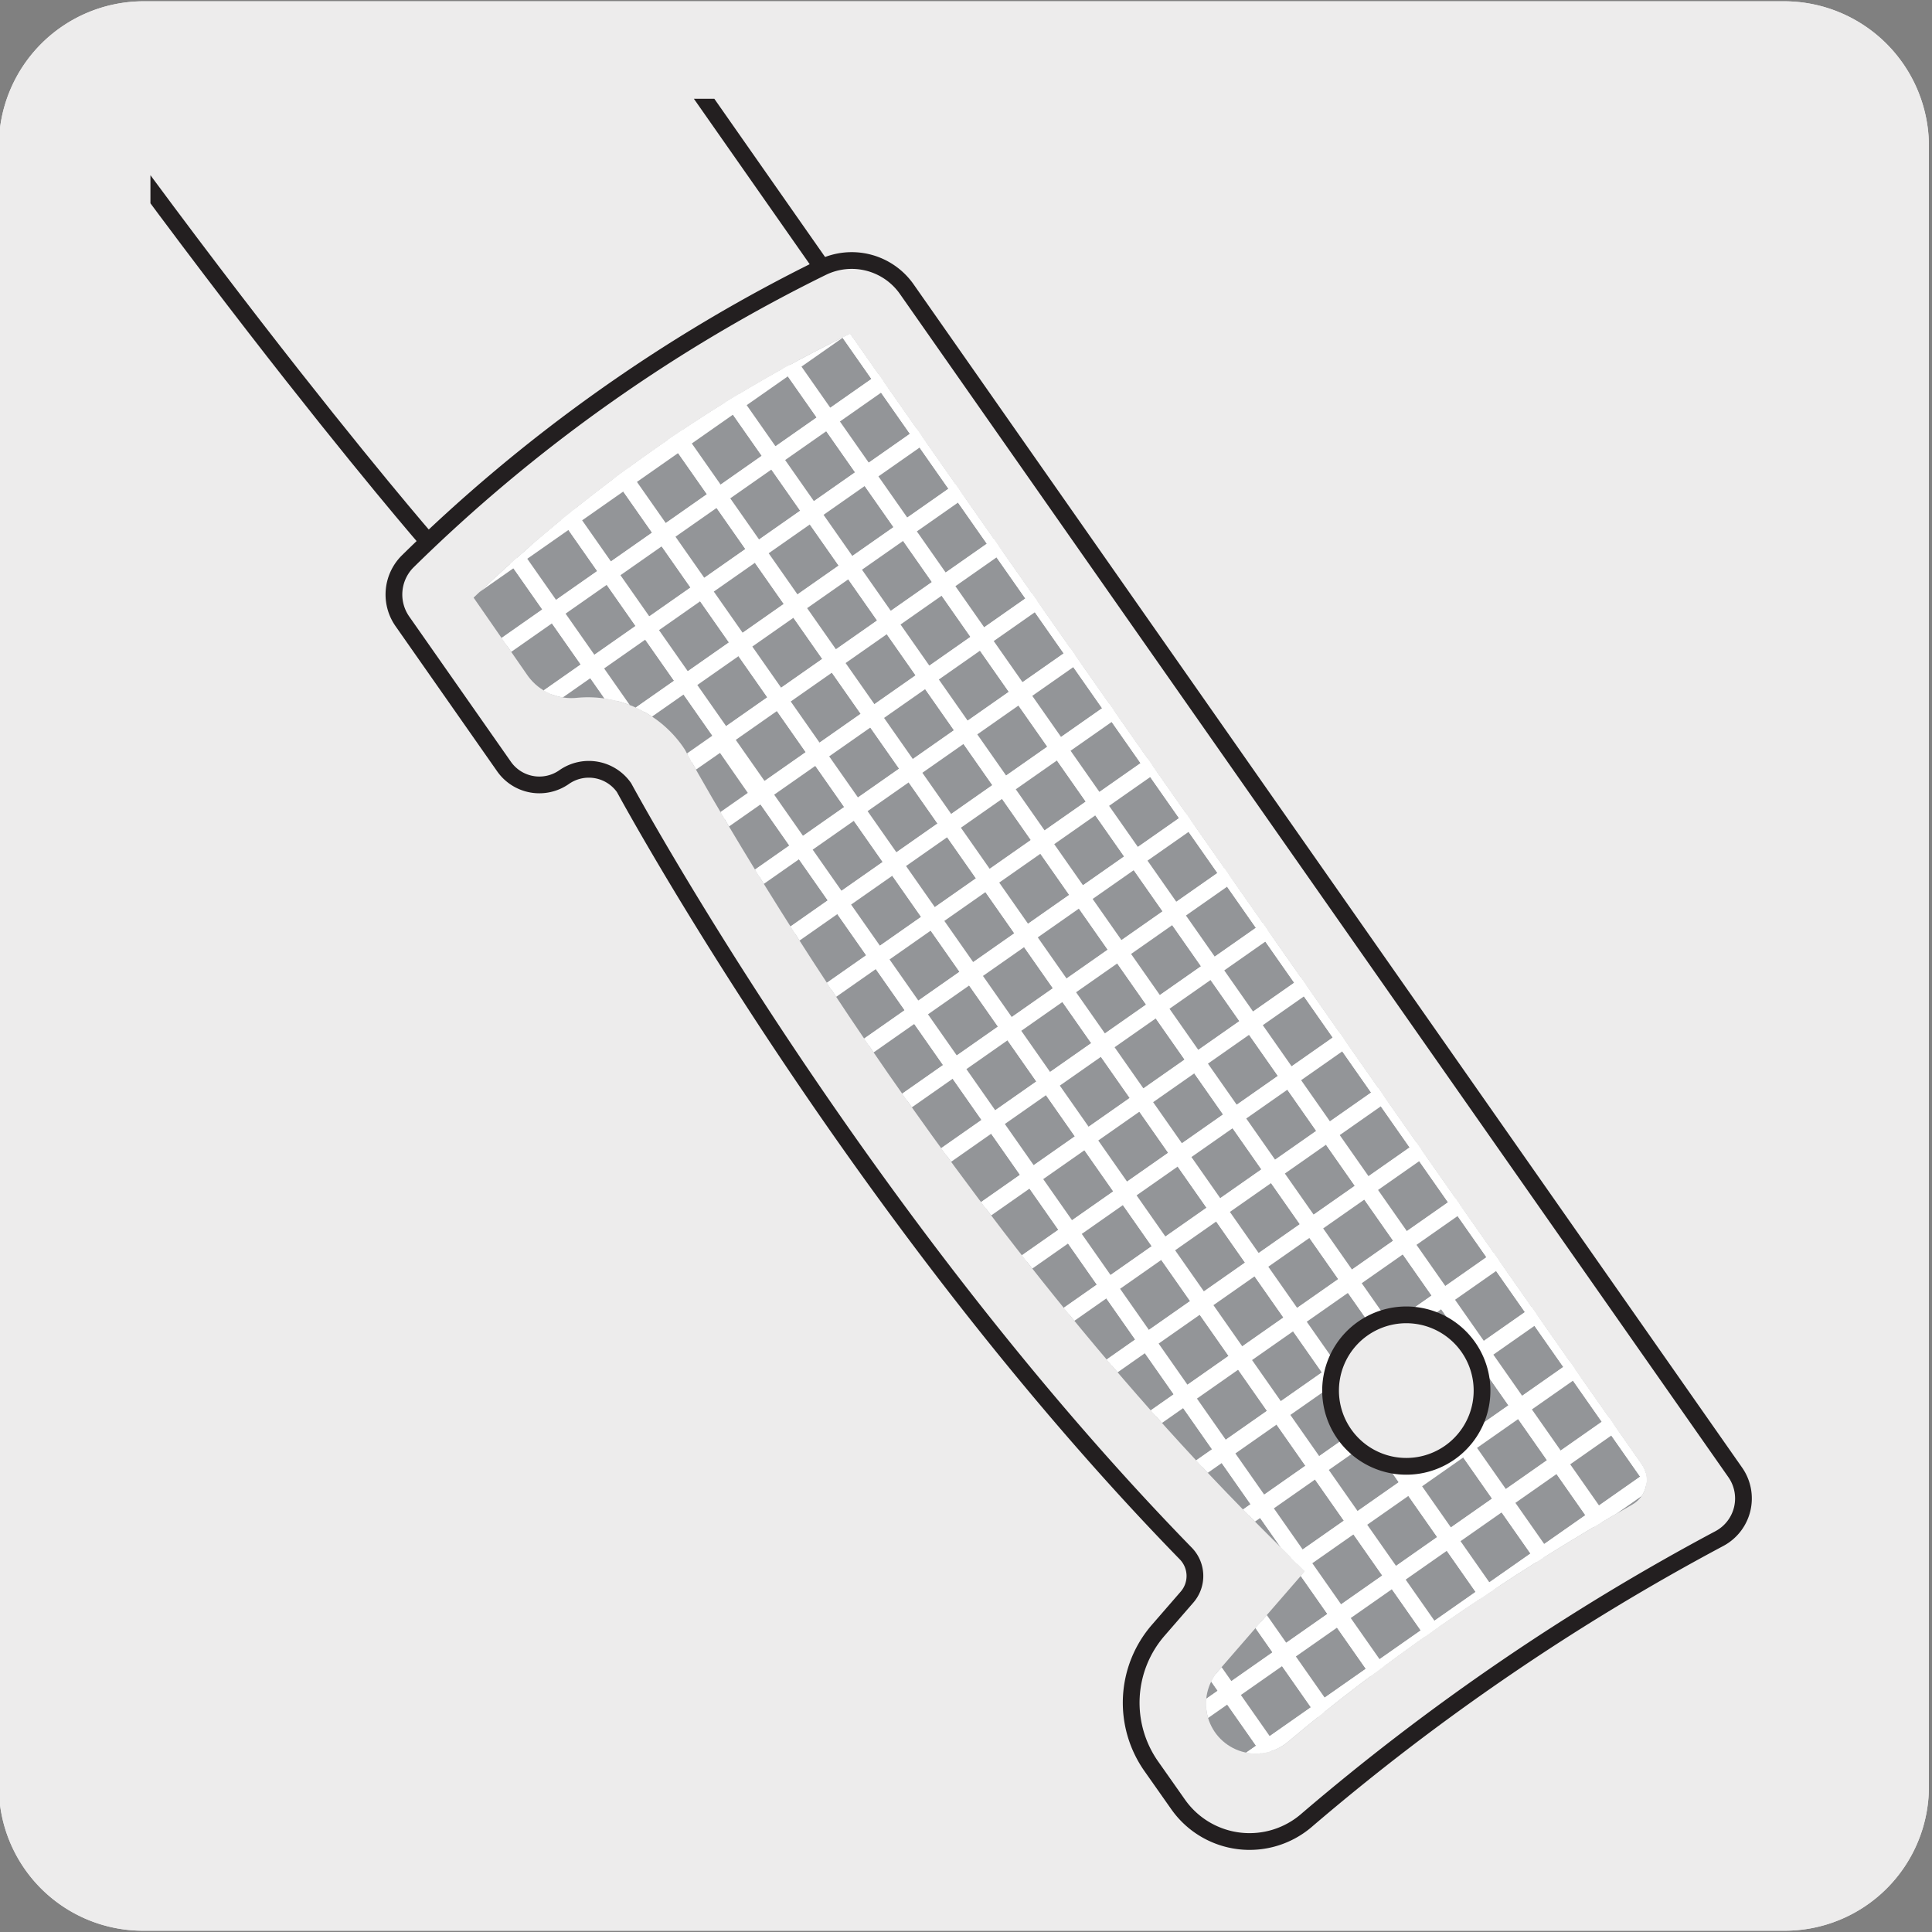 <svg xmlns="http://www.w3.org/2000/svg" xmlns:xlink="http://www.w3.org/1999/xlink" viewBox="0 0 150 150"><rect x="0" y="0" width="150" height="150" fill="#808080" stroke="none"/><defs><style>.cls-1,.cls-5,.cls-7{fill:none;}.cls-2{fill:#edecec;}.cls-3{clip-path:url(#clip-path);}.cls-4{fill:#fff;}.cls-5{stroke:#231f20;}.cls-5,.cls-7{stroke-miterlimit:10;stroke-width:1.3px;}.cls-6{clip-path:url(#clip-path-2);}.cls-7{stroke:#fff;}.cls-8{fill:#939598;}</style><clipPath id="clip-path"><rect class="cls-1" x="11.68" y="7.67" width="139.54" height="142.33"/></clipPath><clipPath id="clip-path-2"><path class="cls-1" d="M50.89,34.83A120.86,120.86,0,0,0,36.77,46.4L41,52.5a4.17,4.17,0,0,0,3.87,1.67A9,9,0,0,1,53,57.94l.18.27.15.28c.19.34,18.53,34,44.27,59.81L101.3,122l-6.71,7.73a3.87,3.87,0,0,0,5.45,5.47c3.56-3,7.4-5.91,11.45-8.75,5.75-4,11.06-7.26,15.25-9.64a2.17,2.17,0,0,0,.7-3.14L66,25.92a108.72,108.72,0,0,0-15.11,8.91"/></clipPath></defs><title>15868-02</title><g id="Capa_2" data-name="Capa 2"><path class="cls-2" d="M11.16.1H138.47a11.25,11.25,0,0,1,11.29,11.21v127.4a11.19,11.19,0,0,1-11.19,11.19H11.1A11.19,11.19,0,0,1-.09,138.71h0V11.34A11.25,11.25,0,0,1,11.16.1Z"/><path class="cls-2" d="M11.16.1H138.47a11.25,11.25,0,0,1,11.29,11.21v127.4a11.19,11.19,0,0,1-11.19,11.19H11.1A11.19,11.19,0,0,1-.09,138.71h0V11.34A11.25,11.25,0,0,1,11.16.1Z"/></g><g id="Capa_3" data-name="Capa 3"><g class="cls-3"><rect class="cls-1" x="-4.91" y="-4.38" width="147.44" height="145.77" transform="translate(-10.6 124.38) rotate(-80)"/><rect class="cls-1" x="-7.08" y="-2.55" width="151.15" height="145.77" transform="translate(-12.66 125.57) rotate(-80)"/><rect class="cls-1" x="-4.91" y="-4.38" width="147.44" height="145.77" transform="translate(-10.6 124.38) rotate(-80)"/><path class="cls-4" d="M114,104.59a5.88,5.88,0,1,1-8.19-1.44,5.88,5.88,0,0,1,8.19,1.44"/><path class="cls-5" d="M114,104.59a5.88,5.88,0,1,1-8.19-1.44A5.88,5.88,0,0,1,114,104.59Z"/><path class="cls-5" d="M63.83,20.76,19.2-43M33.27,42.09S12.55,18.28-12.86-20.53"/><rect class="cls-1" x="10.98" y="6.57" width="133.1" height="131.59" transform="translate(-7.2 136.15) rotate(-80)"/><path class="cls-5" d="M91.48,140.11l-2.11-3a8.58,8.58,0,0,1,.55-10.53L92.16,124a2.5,2.5,0,0,0-.11-3.4c-25.78-26.46-43.6-59.45-43.6-59.45a3.34,3.34,0,0,0-4.66-.81,3.35,3.35,0,0,1-4.66-.83L31.24,48.24a3.63,3.63,0,0,1,.41-4.65A123.57,123.57,0,0,1,63.83,20.76a5.22,5.22,0,0,1,6.55,1.66l64.34,91.89a3.53,3.53,0,0,1-1.22,5.14,178.07,178.07,0,0,0-32,21.83A6.78,6.78,0,0,1,91.48,140.11Z"/><rect class="cls-1" x="9.02" y="8.22" width="136.44" height="131.59" transform="translate(-9.06 137.22) rotate(-80)"/><g class="cls-6"><path class="cls-7" d="M37,39l-4.26,3-3-4.25,4.26-3Zm-4.25,3-4.27,3-3-4.26,4.26-3Z"/><rect class="cls-8" x="35.08" y="32.74" width="5.2" height="5.2" transform="translate(-13.45 28) rotate(-35)"/><rect class="cls-7" x="35.08" y="32.74" width="5.2" height="5.2" transform="translate(-13.45 28) rotate(-35)"/><rect class="cls-8" x="39.34" y="29.76" width="5.2" height="5.2" transform="translate(-10.97 29.91) rotate(-35)"/><rect class="cls-7" x="39.34" y="29.76" width="5.2" height="5.2" transform="translate(-10.97 29.91) rotate(-35)"/><rect class="cls-8" x="43.61" y="26.77" width="5.2" height="5.2" transform="translate(-8.49 31.81) rotate(-35)"/><rect class="cls-7" x="43.61" y="26.77" width="5.2" height="5.2" transform="translate(-8.49 31.81) rotate(-35)"/><rect class="cls-8" x="47.86" y="23.79" width="5.2" height="5.2" transform="translate(-6.01 33.72) rotate(-35)"/><rect class="cls-7" x="47.86" y="23.79" width="5.2" height="5.2" transform="translate(-6.01 33.72) rotate(-35)"/><rect class="cls-8" x="52.13" y="20.8" width="5.2" height="5.2" transform="translate(-3.53 35.62) rotate(-35)"/><rect class="cls-7" x="52.13" y="20.8" width="5.2" height="5.2" transform="translate(-3.53 35.62) rotate(-35)"/><path class="cls-7" d="M35.77,46.21l-4.26,3-3-4.26,4.27-3ZM71.12,15.1l-4.26,3-3-4.26,4.26-3Zm-4.25,3-4.27,3-3-4.26,4.26-3Zm-4.26,3-4.27,3-3-4.27,4.26-3Z"/><rect class="cls-8" x="33.8" y="39.98" width="5.2" height="5.2" transform="translate(-17.84 28.58) rotate(-35)"/><rect class="cls-7" x="33.8" y="39.98" width="5.2" height="5.2" transform="translate(-17.84 28.58) rotate(-35)"/><rect class="cls-8" x="38.07" y="37" width="5.2" height="5.2" transform="translate(-15.36 30.49) rotate(-35)"/><rect class="cls-7" x="38.07" y="37" width="5.2" height="5.2" transform="translate(-15.36 30.49) rotate(-35)"/><rect class="cls-8" x="42.32" y="34.02" width="5.2" height="5.2" transform="translate(-12.88 32.39) rotate(-35)"/><rect class="cls-7" x="42.32" y="34.02" width="5.2" height="5.2" transform="translate(-12.88 32.39) rotate(-35)"/><rect class="cls-8" x="46.59" y="31.03" width="5.2" height="5.2" transform="translate(-10.4 34.3) rotate(-35)"/><rect class="cls-7" x="46.59" y="31.03" width="5.2" height="5.2" transform="translate(-10.4 34.3) rotate(-35)"/><rect class="cls-8" x="50.85" y="28.05" width="5.2" height="5.2" transform="translate(-7.91 36.2) rotate(-35)"/><rect class="cls-7" x="50.85" y="28.05" width="5.2" height="5.2" transform="translate(-7.91 36.2) rotate(-35)"/><rect class="cls-8" x="55.11" y="25.07" width="5.2" height="5.2" transform="translate(-5.43 38.1) rotate(-35)"/><rect class="cls-7" x="55.11" y="25.07" width="5.2" height="5.2" transform="translate(-5.43 38.1) rotate(-35)"/><rect class="cls-8" x="59.37" y="22.08" width="5.2" height="5.2" transform="translate(-2.95 40.01) rotate(-35)"/><rect class="cls-7" x="59.37" y="22.08" width="5.2" height="5.2" transform="translate(-2.95 40.01) rotate(-35)"/><path class="cls-7" d="M74.11,19.36l-4.26,3-3-4.26,4.26-3Zm-4.26,3-4.26,3-3-4.27,4.25-3Z"/><rect class="cls-8" x="32.53" y="47.23" width="5.2" height="5.2" transform="translate(-22.23 29.16) rotate(-35)"/><rect class="cls-7" x="32.53" y="47.23" width="5.2" height="5.2" transform="translate(-22.23 29.16) rotate(-35)"/><rect class="cls-8" x="36.79" y="44.24" width="5.2" height="5.2" transform="translate(-19.75 31.06) rotate(-35)"/><rect class="cls-7" x="36.79" y="44.24" width="5.2" height="5.2" transform="translate(-19.75 31.06) rotate(-35)"/><rect class="cls-8" x="41.05" y="41.26" width="5.2" height="5.2" transform="translate(-17.26 32.97) rotate(-35)"/><rect class="cls-7" x="41.05" y="41.26" width="5.2" height="5.2" transform="translate(-17.26 32.97) rotate(-35)"/><rect class="cls-8" x="45.31" y="38.28" width="5.2" height="5.2" transform="translate(-14.78 34.87) rotate(-35)"/><rect class="cls-7" x="45.31" y="38.28" width="5.2" height="5.2" transform="translate(-14.78 34.87) rotate(-35)"/><rect class="cls-8" x="49.57" y="35.29" width="5.2" height="5.2" transform="translate(-12.3 36.78) rotate(-35)"/><rect class="cls-7" x="49.57" y="35.29" width="5.2" height="5.2" transform="translate(-12.3 36.78) rotate(-35)"/><rect class="cls-8" x="53.83" y="32.31" width="5.2" height="5.2" transform="translate(-9.82 38.68) rotate(-35)"/><rect class="cls-7" x="53.83" y="32.31" width="5.2" height="5.2" transform="translate(-9.82 38.68) rotate(-35)"/><rect class="cls-8" x="58.09" y="29.33" width="5.2" height="5.2" transform="translate(-7.34 40.59) rotate(-35)"/><rect class="cls-7" x="58.09" y="29.33" width="5.2" height="5.2" transform="translate(-7.34 40.59) rotate(-35)"/><rect class="cls-8" x="62.35" y="26.34" width="5.2" height="5.2" transform="translate(-4.86 42.49) rotate(-35)"/><rect class="cls-7" x="62.35" y="26.34" width="5.2" height="5.2" transform="translate(-4.86 42.49) rotate(-35)"/><rect class="cls-8" x="66.61" y="23.36" width="5.2" height="5.2" transform="translate(-2.38 44.39) rotate(-35)"/><rect class="cls-7" x="66.61" y="23.36" width="5.2" height="5.2" transform="translate(-2.38 44.39) rotate(-35)"/><rect class="cls-7" x="70.87" y="20.38" width="5.2" height="5.2" transform="translate(0.1 46.3) rotate(-35)"/><rect class="cls-8" x="35.51" y="51.49" width="5.2" height="5.2" transform="translate(-24.13 31.64) rotate(-35)"/><rect class="cls-7" x="35.51" y="51.49" width="5.2" height="5.2" transform="translate(-24.13 31.64) rotate(-35)"/><rect class="cls-8" x="39.77" y="48.51" width="5.2" height="5.2" transform="translate(-21.65 33.55) rotate(-35)"/><rect class="cls-7" x="39.77" y="48.51" width="5.2" height="5.2" transform="translate(-21.65 33.55) rotate(-35)"/><rect class="cls-8" x="44.03" y="45.52" width="5.2" height="5.2" transform="translate(-19.17 35.45) rotate(-35)"/><rect class="cls-7" x="44.03" y="45.52" width="5.2" height="5.2" transform="translate(-19.17 35.45) rotate(-35)"/><rect class="cls-8" x="48.29" y="42.54" width="5.2" height="5.2" transform="translate(-16.69 37.35) rotate(-35)"/><rect class="cls-7" x="48.29" y="42.54" width="5.2" height="5.2" transform="translate(-16.69 37.35) rotate(-35)"/><rect class="cls-8" x="52.56" y="39.55" width="5.2" height="5.2" transform="translate(-14.2 39.26) rotate(-35)"/><rect class="cls-7" x="52.56" y="39.55" width="5.2" height="5.2" transform="translate(-14.2 39.26) rotate(-35)"/><rect class="cls-8" x="56.81" y="36.57" width="5.2" height="5.2" transform="translate(-11.72 41.16) rotate(-35)"/><rect class="cls-7" x="56.81" y="36.57" width="5.2" height="5.2" transform="translate(-11.72 41.16) rotate(-35)"/><rect class="cls-8" x="61.07" y="33.59" width="5.2" height="5.2" transform="translate(-9.24 43.07) rotate(-35)"/><rect class="cls-7" x="61.07" y="33.59" width="5.2" height="5.2" transform="translate(-9.24 43.07) rotate(-35)"/><rect class="cls-8" x="65.33" y="30.6" width="5.2" height="5.2" transform="translate(-6.76 44.97) rotate(-35)"/><rect class="cls-7" x="65.33" y="30.6" width="5.2" height="5.2" transform="translate(-6.76 44.97) rotate(-35)"/><rect class="cls-8" x="69.59" y="27.62" width="5.2" height="5.2" transform="translate(-4.28 46.87) rotate(-35)"/><rect class="cls-7" x="69.59" y="27.62" width="5.2" height="5.2" transform="translate(-4.28 46.87) rotate(-35)"/><rect class="cls-8" x="73.85" y="24.64" width="5.2" height="5.2" transform="translate(-1.8 48.78) rotate(-35)"/><rect class="cls-7" x="73.85" y="24.64" width="5.2" height="5.2" transform="translate(-1.8 48.78) rotate(-35)"/><rect class="cls-8" x="38.5" y="55.75" width="5.2" height="5.2" transform="translate(-26.04 34.12) rotate(-35)"/><rect class="cls-7" x="38.5" y="55.75" width="5.2" height="5.2" transform="translate(-26.04 34.12) rotate(-35)"/><rect class="cls-8" x="42.75" y="52.77" width="5.2" height="5.2" transform="translate(-23.56 36.03) rotate(-35)"/><rect class="cls-7" x="42.75" y="52.77" width="5.2" height="5.2" transform="translate(-23.56 36.03) rotate(-35)"/><rect class="cls-8" x="47.02" y="49.78" width="5.2" height="5.2" transform="translate(-21.07 37.93) rotate(-35)"/><rect class="cls-7" x="47.02" y="49.78" width="5.2" height="5.2" transform="translate(-21.07 37.93) rotate(-35)"/><rect class="cls-8" x="51.28" y="46.8" width="5.2" height="5.2" transform="translate(-18.59 39.84) rotate(-35)"/><rect class="cls-7" x="51.28" y="46.8" width="5.2" height="5.2" transform="translate(-18.59 39.84) rotate(-35)"/><rect class="cls-8" x="55.54" y="43.81" width="5.2" height="5.2" transform="translate(-16.11 41.74) rotate(-35)"/><rect class="cls-7" x="55.54" y="43.81" width="5.2" height="5.2" transform="translate(-16.11 41.74) rotate(-35)"/><rect class="cls-8" x="59.8" y="40.83" width="5.2" height="5.2" transform="translate(-13.63 43.65) rotate(-35)"/><rect class="cls-7" x="59.8" y="40.83" width="5.2" height="5.2" transform="translate(-13.63 43.65) rotate(-35)"/><rect class="cls-8" x="64.06" y="37.85" width="5.2" height="5.2" transform="translate(-11.15 45.55) rotate(-35)"/><rect class="cls-7" x="64.06" y="37.85" width="5.2" height="5.2" transform="translate(-11.15 45.55) rotate(-35)"/><rect class="cls-8" x="68.32" y="34.87" width="5.2" height="5.2" transform="translate(-8.67 47.45) rotate(-35)"/><rect class="cls-7" x="68.32" y="34.87" width="5.2" height="5.2" transform="translate(-8.67 47.45) rotate(-35)"/><rect class="cls-8" x="72.58" y="31.89" width="5.2" height="5.2" transform="translate(-6.18 49.36) rotate(-35)"/><rect class="cls-7" x="72.58" y="31.89" width="5.2" height="5.2" transform="translate(-6.18 49.36) rotate(-35)"/><rect class="cls-8" x="76.84" y="28.9" width="5.2" height="5.2" transform="translate(-3.7 51.26) rotate(-35)"/><rect class="cls-7" x="76.84" y="28.9" width="5.2" height="5.2" transform="translate(-3.7 51.26) rotate(-35)"/><rect class="cls-8" x="41.48" y="60.01" width="5.2" height="5.2" transform="translate(-27.94 36.61) rotate(-35)"/><rect class="cls-7" x="41.48" y="60.01" width="5.2" height="5.2" transform="translate(-27.94 36.61) rotate(-35)"/><rect class="cls-8" x="45.74" y="57.03" width="5.2" height="5.2" transform="translate(-25.46 38.51) rotate(-35)"/><rect class="cls-7" x="45.74" y="57.03" width="5.2" height="5.2" transform="translate(-25.46 38.51) rotate(-35)"/><rect class="cls-8" x="50" y="54.04" width="5.2" height="5.2" transform="translate(-22.98 40.41) rotate(-35)"/><rect class="cls-7" x="50" y="54.04" width="5.2" height="5.2" transform="translate(-22.98 40.41) rotate(-35)"/><rect class="cls-8" x="54.26" y="51.06" width="5.2" height="5.2" transform="translate(-20.5 42.32) rotate(-35)"/><rect class="cls-7" x="54.26" y="51.06" width="5.2" height="5.2" transform="translate(-20.5 42.32) rotate(-35)"/><rect class="cls-8" x="58.52" y="48.08" width="5.2" height="5.2" transform="translate(-18.01 44.22) rotate(-35)"/><rect class="cls-7" x="58.52" y="48.08" width="5.2" height="5.2" transform="translate(-18.01 44.22) rotate(-35)"/><rect class="cls-8" x="62.78" y="45.09" width="5.2" height="5.2" transform="translate(-15.53 46.13) rotate(-35)"/><rect class="cls-7" x="62.78" y="45.09" width="5.2" height="5.2" transform="translate(-15.53 46.13) rotate(-35)"/><rect class="cls-8" x="67.04" y="42.11" width="5.2" height="5.2" transform="translate(-13.05 48.03) rotate(-35)"/><rect class="cls-7" x="67.04" y="42.11" width="5.2" height="5.2" transform="translate(-13.05 48.03) rotate(-35)"/><rect class="cls-8" x="71.3" y="39.13" width="5.2" height="5.2" transform="translate(-10.57 49.94) rotate(-35)"/><rect class="cls-7" x="71.3" y="39.13" width="5.2" height="5.2" transform="translate(-10.57 49.94) rotate(-35)"/><rect class="cls-8" x="75.56" y="36.15" width="5.2" height="5.2" transform="translate(-8.09 51.84) rotate(-35)"/><rect class="cls-7" x="75.56" y="36.15" width="5.2" height="5.2" transform="translate(-8.09 51.84) rotate(-35)"/><rect class="cls-8" x="79.82" y="33.16" width="5.2" height="5.2" transform="translate(-5.61 53.74) rotate(-35)"/><rect class="cls-7" x="79.82" y="33.16" width="5.2" height="5.2" transform="translate(-5.61 53.74) rotate(-35)"/><rect class="cls-8" x="44.46" y="64.27" width="5.2" height="5.2" transform="translate(-29.84 39.09) rotate(-35)"/><rect class="cls-7" x="44.46" y="64.27" width="5.2" height="5.2" transform="translate(-29.84 39.09) rotate(-35)"/><rect class="cls-8" x="48.72" y="61.29" width="5.2" height="5.2" transform="translate(-27.36 40.99) rotate(-35)"/><rect class="cls-7" x="48.72" y="61.29" width="5.2" height="5.2" transform="translate(-27.36 40.99) rotate(-35)"/><rect class="cls-8" x="52.98" y="58.31" width="5.2" height="5.2" transform="matrix(0.82, -0.57, 0.57, 0.82, -24.88, 42.9)"/><rect class="cls-7" x="52.98" y="58.31" width="5.2" height="5.2" transform="matrix(0.82, -0.57, 0.57, 0.82, -24.88, 42.9)"/><rect class="cls-8" x="57.24" y="55.32" width="5.2" height="5.2" transform="translate(-22.4 44.8) rotate(-35)"/><rect class="cls-7" x="57.24" y="55.32" width="5.2" height="5.2" transform="translate(-22.4 44.8) rotate(-35)"/><rect class="cls-8" x="61.51" y="52.34" width="5.2" height="5.2" transform="translate(-19.92 46.71) rotate(-35)"/><rect class="cls-7" x="61.51" y="52.34" width="5.2" height="5.2" transform="translate(-19.92 46.71) rotate(-35)"/><rect class="cls-8" x="65.77" y="49.36" width="5.2" height="5.2" transform="translate(-17.44 48.61) rotate(-35)"/><rect class="cls-7" x="65.77" y="49.36" width="5.2" height="5.2" transform="translate(-17.44 48.61) rotate(-35)"/><rect class="cls-8" x="70.03" y="46.37" width="5.2" height="5.2" transform="translate(-14.95 50.51) rotate(-35)"/><rect class="cls-7" x="70.03" y="46.37" width="5.2" height="5.2" transform="translate(-14.95 50.51) rotate(-35)"/><rect class="cls-8" x="74.29" y="43.39" width="5.2" height="5.2" transform="translate(-12.47 52.42) rotate(-35)"/><rect class="cls-7" x="74.29" y="43.39" width="5.2" height="5.2" transform="translate(-12.47 52.42) rotate(-35)"/><rect class="cls-8" x="78.55" y="40.41" width="5.2" height="5.2" transform="translate(-9.99 54.32) rotate(-35)"/><rect class="cls-7" x="78.55" y="40.41" width="5.2" height="5.2" transform="translate(-9.99 54.32) rotate(-35)"/><rect class="cls-8" x="82.8" y="37.43" width="5.2" height="5.2" transform="translate(-7.51 56.22) rotate(-35)"/><rect class="cls-7" x="82.8" y="37.43" width="5.2" height="5.2" transform="translate(-7.51 56.22) rotate(-35)"/><rect class="cls-8" x="47.45" y="68.53" width="5.2" height="5.2" transform="translate(-31.75 41.57) rotate(-35)"/><rect class="cls-7" x="47.45" y="68.53" width="5.2" height="5.2" transform="translate(-31.75 41.57) rotate(-35)"/><rect class="cls-8" x="51.71" y="65.55" width="5.2" height="5.2" transform="translate(-29.27 43.47) rotate(-35)"/><rect class="cls-7" x="51.71" y="65.55" width="5.2" height="5.2" transform="translate(-29.27 43.47) rotate(-35)"/><rect class="cls-8" x="55.97" y="62.57" width="5.2" height="5.2" transform="translate(-26.79 45.38) rotate(-35)"/><rect class="cls-7" x="55.97" y="62.57" width="5.2" height="5.2" transform="translate(-26.79 45.38) rotate(-35)"/><rect class="cls-8" x="60.23" y="59.58" width="5.2" height="5.2" transform="translate(-24.31 47.28) rotate(-35)"/><rect class="cls-7" x="60.23" y="59.58" width="5.2" height="5.2" transform="translate(-24.31 47.28) rotate(-35)"/><rect class="cls-8" x="64.49" y="56.6" width="5.2" height="5.2" transform="translate(-21.82 49.19) rotate(-35)"/><rect class="cls-7" x="64.49" y="56.6" width="5.2" height="5.2" transform="translate(-21.82 49.19) rotate(-35)"/><rect class="cls-8" x="68.75" y="53.62" width="5.2" height="5.2" transform="translate(-19.34 51.09) rotate(-35)"/><rect class="cls-7" x="68.75" y="53.62" width="5.2" height="5.2" transform="translate(-19.34 51.09) rotate(-35)"/><rect class="cls-8" x="73.01" y="50.63" width="5.2" height="5.2" transform="translate(-16.86 53) rotate(-35)"/><rect class="cls-7" x="73.01" y="50.63" width="5.2" height="5.2" transform="translate(-16.86 53) rotate(-35)"/><rect class="cls-8" x="77.27" y="47.65" width="5.2" height="5.2" transform="translate(-14.38 54.9) rotate(-35)"/><rect class="cls-7" x="77.27" y="47.65" width="5.2" height="5.2" transform="translate(-14.38 54.9) rotate(-35)"/><rect class="cls-8" x="81.53" y="44.67" width="5.2" height="5.2" transform="translate(-11.9 56.8) rotate(-35)"/><rect class="cls-7" x="81.53" y="44.67" width="5.2" height="5.2" transform="translate(-11.9 56.8) rotate(-35)"/><rect class="cls-8" x="85.79" y="41.69" width="5.2" height="5.2" transform="translate(-9.42 58.71) rotate(-35)"/><rect class="cls-7" x="85.79" y="41.69" width="5.2" height="5.2" transform="translate(-9.42 58.71) rotate(-35)"/><rect class="cls-8" x="50.43" y="72.8" width="5.2" height="5.2" transform="translate(-33.65 44.05) rotate(-35)"/><rect class="cls-7" x="50.43" y="72.8" width="5.2" height="5.2" transform="translate(-33.65 44.05) rotate(-35)"/><rect class="cls-8" x="54.69" y="69.81" width="5.2" height="5.2" transform="translate(-31.17 45.96) rotate(-35)"/><rect class="cls-7" x="54.69" y="69.81" width="5.2" height="5.2" transform="translate(-31.17 45.96) rotate(-35)"/><rect class="cls-8" x="58.95" y="66.83" width="5.2" height="5.2" transform="translate(-28.69 47.86) rotate(-35)"/><rect class="cls-7" x="58.95" y="66.83" width="5.2" height="5.2" transform="translate(-28.69 47.86) rotate(-35)"/><rect class="cls-8" x="63.21" y="63.85" width="5.2" height="5.2" transform="translate(-26.21 49.76) rotate(-35)"/><rect class="cls-7" x="63.21" y="63.85" width="5.2" height="5.2" transform="translate(-26.21 49.76) rotate(-35)"/><rect class="cls-8" x="67.48" y="60.86" width="5.2" height="5.2" transform="translate(-23.73 51.67) rotate(-35)"/><rect class="cls-7" x="67.48" y="60.86" width="5.2" height="5.2" transform="translate(-23.73 51.67) rotate(-35)"/><rect class="cls-8" x="71.73" y="57.88" width="5.2" height="5.2" transform="translate(-21.25 53.57) rotate(-35)"/><rect class="cls-7" x="71.73" y="57.88" width="5.2" height="5.2" transform="translate(-21.25 53.57) rotate(-35)"/><rect class="cls-8" x="75.99" y="54.89" width="5.2" height="5.2" transform="translate(-18.76 55.48) rotate(-35)"/><rect class="cls-7" x="75.99" y="54.89" width="5.2" height="5.2" transform="translate(-18.76 55.48) rotate(-35)"/><rect class="cls-8" x="80.26" y="51.91" width="5.2" height="5.2" transform="translate(-16.28 57.38) rotate(-35)"/><rect class="cls-7" x="80.26" y="51.91" width="5.2" height="5.2" transform="translate(-16.28 57.38) rotate(-35)"/><rect class="cls-8" x="84.51" y="48.93" width="5.2" height="5.2" transform="translate(-13.8 59.29) rotate(-35)"/><rect class="cls-7" x="84.51" y="48.93" width="5.2" height="5.2" transform="translate(-13.8 59.29) rotate(-35)"/><rect class="cls-8" x="88.77" y="45.95" width="5.2" height="5.2" transform="translate(-11.32 61.19) rotate(-35)"/><rect class="cls-7" x="88.77" y="45.95" width="5.2" height="5.2" transform="translate(-11.32 61.19) rotate(-35)"/><rect class="cls-8" x="53.41" y="77.06" width="5.2" height="5.2" transform="translate(-35.56 46.53) rotate(-35)"/><rect class="cls-7" x="53.41" y="77.06" width="5.2" height="5.2" transform="translate(-35.56 46.53) rotate(-35)"/><rect class="cls-8" x="57.67" y="74.07" width="5.2" height="5.2" transform="translate(-33.08 48.44) rotate(-35)"/><rect class="cls-7" x="57.67" y="74.07" width="5.2" height="5.2" transform="translate(-33.08 48.44) rotate(-35)"/><rect class="cls-8" x="61.94" y="71.09" width="5.2" height="5.2" transform="translate(-30.6 50.34) rotate(-35)"/><rect class="cls-7" x="61.94" y="71.09" width="5.2" height="5.2" transform="translate(-30.6 50.34) rotate(-35)"/><rect class="cls-8" x="66.2" y="68.11" width="5.2" height="5.2" transform="translate(-28.12 52.25) rotate(-35)"/><rect class="cls-7" x="66.2" y="68.11" width="5.2" height="5.2" transform="translate(-28.12 52.25) rotate(-35)"/><rect class="cls-8" x="70.46" y="65.12" width="5.2" height="5.2" transform="translate(-25.63 54.15) rotate(-35)"/><rect class="cls-7" x="70.46" y="65.12" width="5.2" height="5.2" transform="translate(-25.63 54.15) rotate(-35)"/><rect class="cls-8" x="74.72" y="62.14" width="5.2" height="5.2" transform="translate(-23.15 56.06) rotate(-35)"/><rect class="cls-7" x="74.72" y="62.14" width="5.2" height="5.2" transform="translate(-23.15 56.06) rotate(-35)"/><rect class="cls-8" x="78.98" y="59.16" width="5.2" height="5.2" transform="translate(-20.67 57.96) rotate(-35)"/><rect class="cls-7" x="78.98" y="59.16" width="5.2" height="5.2" transform="translate(-20.67 57.96) rotate(-35)"/><rect class="cls-8" x="83.24" y="56.17" width="5.2" height="5.2" transform="translate(-18.19 59.86) rotate(-35)"/><rect class="cls-7" x="83.24" y="56.17" width="5.2" height="5.2" transform="translate(-18.19 59.86) rotate(-35)"/><rect class="cls-8" x="87.5" y="53.19" width="5.2" height="5.2" transform="translate(-15.71 61.77) rotate(-35)"/><rect class="cls-7" x="87.5" y="53.19" width="5.2" height="5.2" transform="translate(-15.71 61.77) rotate(-35)"/><rect class="cls-8" x="91.76" y="50.21" width="5.2" height="5.2" transform="translate(-13.23 63.67) rotate(-35)"/><rect class="cls-7" x="91.76" y="50.21" width="5.2" height="5.2" transform="translate(-13.23 63.67) rotate(-35)"/><rect class="cls-8" x="56.4" y="81.32" width="5.2" height="5.2" transform="translate(-37.46 49.02) rotate(-35)"/><rect class="cls-7" x="56.4" y="81.32" width="5.2" height="5.2" transform="translate(-37.46 49.02) rotate(-35)"/><rect class="cls-8" x="60.66" y="78.34" width="5.2" height="5.2" transform="translate(-34.98 50.92) rotate(-35)"/><rect class="cls-7" x="60.66" y="78.34" width="5.2" height="5.2" transform="translate(-34.98 50.92) rotate(-35)"/><rect class="cls-8" x="64.92" y="75.35" width="5.2" height="5.2" transform="translate(-32.5 52.83) rotate(-35)"/><rect class="cls-7" x="64.92" y="75.35" width="5.2" height="5.2" transform="translate(-32.5 52.83) rotate(-35)"/><rect class="cls-8" x="69.18" y="72.37" width="5.2" height="5.2" transform="translate(-30.02 54.73) rotate(-35)"/><rect class="cls-7" x="69.18" y="72.37" width="5.2" height="5.2" transform="translate(-30.02 54.73) rotate(-35)"/><rect class="cls-8" x="73.44" y="69.38" width="5.2" height="5.2" transform="translate(-27.54 56.63) rotate(-35)"/><rect class="cls-7" x="73.44" y="69.38" width="5.2" height="5.2" transform="translate(-27.54 56.63) rotate(-35)"/><rect class="cls-8" x="77.7" y="66.4" width="5.2" height="5.2" transform="translate(-25.06 58.54) rotate(-35)"/><rect class="cls-7" x="77.7" y="66.4" width="5.2" height="5.2" transform="translate(-25.06 58.54) rotate(-35)"/><rect class="cls-8" x="81.96" y="63.42" width="5.2" height="5.2" transform="translate(-22.57 60.44) rotate(-35)"/><rect class="cls-7" x="81.96" y="63.42" width="5.2" height="5.2" transform="translate(-22.57 60.44) rotate(-35)"/><rect class="cls-8" x="86.22" y="60.44" width="5.2" height="5.2" transform="translate(-20.09 62.35) rotate(-35)"/><rect class="cls-7" x="86.22" y="60.44" width="5.2" height="5.2" transform="translate(-20.09 62.35) rotate(-35)"/><rect class="cls-8" x="90.48" y="57.45" width="5.2" height="5.2" transform="translate(-17.61 64.25) rotate(-35)"/><rect class="cls-7" x="90.48" y="57.45" width="5.2" height="5.2" transform="translate(-17.61 64.25) rotate(-35)"/><rect class="cls-8" x="94.74" y="54.47" width="5.2" height="5.2" transform="translate(-15.13 66.15) rotate(-35)"/><rect class="cls-7" x="94.74" y="54.47" width="5.2" height="5.2" transform="translate(-15.13 66.15) rotate(-35)"/><rect class="cls-8" x="59.38" y="85.58" width="5.2" height="5.2" transform="translate(-39.37 51.5) rotate(-35)"/><rect class="cls-7" x="59.38" y="85.58" width="5.2" height="5.2" transform="translate(-39.37 51.5) rotate(-35)"/><rect class="cls-8" x="63.64" y="82.6" width="5.2" height="5.2" transform="translate(-36.89 53.4) rotate(-35)"/><rect class="cls-7" x="63.64" y="82.6" width="5.2" height="5.2" transform="translate(-36.89 53.4) rotate(-35)"/><rect class="cls-8" x="67.9" y="79.61" width="5.2" height="5.2" transform="translate(-34.4 55.31) rotate(-35)"/><rect class="cls-7" x="67.9" y="79.61" width="5.2" height="5.2" transform="translate(-34.4 55.31) rotate(-35)"/><rect class="cls-8" x="72.16" y="76.63" width="5.2" height="5.2" transform="translate(-31.92 57.21) rotate(-35)"/><rect class="cls-7" x="72.16" y="76.63" width="5.2" height="5.2" transform="translate(-31.92 57.21) rotate(-35)"/><rect class="cls-8" x="76.43" y="73.65" width="5.2" height="5.2" transform="translate(-29.44 59.12) rotate(-35)"/><rect class="cls-7" x="76.43" y="73.65" width="5.2" height="5.2" transform="translate(-29.44 59.12) rotate(-35)"/><rect class="cls-8" x="80.69" y="70.66" width="5.2" height="5.2" transform="translate(-26.96 61.02) rotate(-35)"/><rect class="cls-7" x="80.69" y="70.66" width="5.2" height="5.2" transform="translate(-26.96 61.02) rotate(-35)"/><rect class="cls-8" x="84.95" y="67.68" width="5.2" height="5.2" transform="translate(-24.48 62.92) rotate(-35)"/><rect class="cls-7" x="84.95" y="67.68" width="5.2" height="5.2" transform="translate(-24.48 62.92) rotate(-35)"/><rect class="cls-8" x="89.21" y="64.7" width="5.2" height="5.2" transform="translate(-22 64.83) rotate(-35)"/><rect class="cls-7" x="89.21" y="64.7" width="5.2" height="5.2" transform="translate(-22 64.83) rotate(-35)"/><rect class="cls-8" x="93.46" y="61.71" width="5.2" height="5.2" transform="translate(-19.52 66.73) rotate(-35)"/><rect class="cls-7" x="93.46" y="61.71" width="5.2" height="5.2" transform="translate(-19.52 66.73) rotate(-35)"/><rect class="cls-8" x="97.72" y="58.73" width="5.2" height="5.2" transform="translate(-17.04 68.63) rotate(-35)"/><rect class="cls-7" x="97.72" y="58.73" width="5.2" height="5.2" transform="translate(-17.04 68.63) rotate(-35)"/><rect class="cls-8" x="62.37" y="89.84" width="5.2" height="5.2" transform="translate(-41.27 53.98) rotate(-35)"/><rect class="cls-7" x="62.37" y="89.84" width="5.2" height="5.2" transform="translate(-41.27 53.98) rotate(-35)"/><rect class="cls-8" x="66.63" y="86.86" width="5.2" height="5.2" transform="translate(-38.79 55.89) rotate(-35)"/><rect class="cls-7" x="66.63" y="86.86" width="5.2" height="5.2" transform="translate(-38.79 55.89) rotate(-35)"/><rect class="cls-8" x="70.89" y="83.87" width="5.2" height="5.2" transform="translate(-36.31 57.79) rotate(-35)"/><rect class="cls-7" x="70.89" y="83.87" width="5.2" height="5.2" transform="translate(-36.31 57.79) rotate(-35)"/><rect class="cls-8" x="75.15" y="80.89" width="5.2" height="5.2" transform="translate(-33.83 59.69) rotate(-35)"/><rect class="cls-7" x="75.15" y="80.89" width="5.2" height="5.2" transform="translate(-33.83 59.69) rotate(-35)"/><rect class="cls-8" x="79.41" y="77.91" width="5.2" height="5.2" transform="translate(-31.35 61.6) rotate(-35)"/><rect class="cls-7" x="79.41" y="77.91" width="5.2" height="5.2" transform="translate(-31.35 61.6) rotate(-35)"/><rect class="cls-8" x="83.67" y="74.92" width="5.2" height="5.2" transform="translate(-28.87 63.5) rotate(-35)"/><rect class="cls-7" x="83.67" y="74.92" width="5.2" height="5.2" transform="translate(-28.87 63.5) rotate(-35)"/><rect class="cls-8" x="87.93" y="71.94" width="5.2" height="5.2" transform="translate(-26.38 65.41) rotate(-35)"/><rect class="cls-7" x="87.93" y="71.94" width="5.2" height="5.2" transform="translate(-26.38 65.41) rotate(-35)"/><rect class="cls-8" x="92.19" y="68.96" width="5.2" height="5.2" transform="translate(-23.9 67.31) rotate(-35)"/><rect class="cls-7" x="92.19" y="68.96" width="5.2" height="5.2" transform="translate(-23.9 67.31) rotate(-35)"/><rect class="cls-8" x="96.45" y="65.98" width="5.2" height="5.2" transform="translate(-21.42 69.21) rotate(-35)"/><rect class="cls-7" x="96.45" y="65.98" width="5.2" height="5.2" transform="translate(-21.42 69.21) rotate(-35)"/><rect class="cls-8" x="100.71" y="63" width="5.2" height="5.2" transform="translate(-18.94 71.12) rotate(-35)"/><rect class="cls-7" x="100.71" y="63" width="5.2" height="5.2" transform="translate(-18.94 71.12) rotate(-35)"/><rect class="cls-8" x="65.35" y="94.1" width="5.2" height="5.2" transform="translate(-43.18 56.46) rotate(-35)"/><rect class="cls-7" x="65.35" y="94.1" width="5.2" height="5.2" transform="translate(-43.18 56.46) rotate(-35)"/><rect class="cls-8" x="69.61" y="91.12" width="5.2" height="5.2" transform="translate(-40.7 58.37) rotate(-35)"/><rect class="cls-7" x="69.61" y="91.12" width="5.2" height="5.2" transform="translate(-40.7 58.37) rotate(-35)"/><rect class="cls-8" x="73.87" y="88.14" width="5.2" height="5.2" transform="translate(-38.21 60.27) rotate(-35)"/><rect class="cls-7" x="73.87" y="88.14" width="5.2" height="5.2" transform="translate(-38.21 60.27) rotate(-35)"/><rect class="cls-8" x="78.13" y="85.15" width="5.2" height="5.2" transform="translate(-35.73 62.17) rotate(-35)"/><rect class="cls-7" x="78.13" y="85.15" width="5.2" height="5.2" transform="translate(-35.73 62.17) rotate(-35)"/><rect class="cls-8" x="82.4" y="82.17" width="5.2" height="5.2" transform="translate(-33.25 64.08) rotate(-35)"/><rect class="cls-7" x="82.4" y="82.17" width="5.2" height="5.2" transform="translate(-33.25 64.08) rotate(-35)"/><rect class="cls-8" x="86.65" y="79.19" width="5.2" height="5.2" transform="translate(-30.77 65.98) rotate(-35)"/><rect class="cls-7" x="86.65" y="79.19" width="5.2" height="5.2" transform="translate(-30.77 65.98) rotate(-35)"/><rect class="cls-8" x="90.92" y="76.2" width="5.2" height="5.2" transform="translate(-28.29 67.89) rotate(-35)"/><rect class="cls-7" x="90.92" y="76.2" width="5.2" height="5.2" transform="translate(-28.29 67.89) rotate(-35)"/><rect class="cls-8" x="95.17" y="73.22" width="5.2" height="5.2" transform="translate(-25.81 69.79) rotate(-35)"/><rect class="cls-7" x="95.17" y="73.22" width="5.2" height="5.2" transform="translate(-25.81 69.79) rotate(-35)"/><rect class="cls-8" x="99.43" y="70.24" width="5.2" height="5.2" transform="translate(-23.33 71.7) rotate(-35)"/><rect class="cls-7" x="99.43" y="70.24" width="5.2" height="5.2" transform="translate(-23.33 71.7) rotate(-35)"/><rect class="cls-8" x="103.69" y="67.26" width="5.2" height="5.2" transform="translate(-20.85 73.6) rotate(-35)"/><rect class="cls-7" x="103.69" y="67.26" width="5.2" height="5.2" transform="translate(-20.85 73.6) rotate(-35)"/><rect class="cls-8" x="68.33" y="98.36" width="5.2" height="5.2" transform="translate(-45.08 58.94) rotate(-35)"/><rect class="cls-7" x="68.33" y="98.36" width="5.2" height="5.2" transform="translate(-45.08 58.94) rotate(-35)"/><rect class="cls-8" x="72.59" y="95.38" width="5.2" height="5.2" transform="translate(-42.6 60.85) rotate(-35)"/><rect class="cls-7" x="72.59" y="95.38" width="5.2" height="5.2" transform="translate(-42.6 60.85) rotate(-35)"/><rect class="cls-8" x="76.86" y="92.4" width="5.2" height="5.2" transform="translate(-40.12 62.75) rotate(-35)"/><rect class="cls-7" x="76.86" y="92.4" width="5.2" height="5.2" transform="translate(-40.12 62.75) rotate(-35)"/><rect class="cls-8" x="81.11" y="89.42" width="5.2" height="5.2" transform="translate(-37.64 64.66) rotate(-35)"/><rect class="cls-7" x="81.11" y="89.42" width="5.2" height="5.2" transform="translate(-37.64 64.66) rotate(-35)"/><rect class="cls-8" x="85.38" y="86.43" width="5.2" height="5.2" transform="translate(-35.15 66.56) rotate(-35)"/><rect class="cls-7" x="85.38" y="86.43" width="5.2" height="5.2" transform="translate(-35.15 66.56) rotate(-35)"/><rect class="cls-8" x="89.64" y="83.45" width="5.2" height="5.2" transform="translate(-32.67 68.47) rotate(-35)"/><rect class="cls-7" x="89.64" y="83.45" width="5.2" height="5.2" transform="translate(-32.67 68.47) rotate(-35)"/><rect class="cls-8" x="93.9" y="80.46" width="5.2" height="5.2" transform="translate(-30.19 70.37) rotate(-35)"/><rect class="cls-7" x="93.9" y="80.46" width="5.2" height="5.2" transform="translate(-30.19 70.37) rotate(-35)"/><rect class="cls-8" x="98.16" y="77.48" width="5.2" height="5.2" transform="translate(-27.71 72.27) rotate(-35)"/><rect class="cls-7" x="98.16" y="77.48" width="5.2" height="5.2" transform="translate(-27.71 72.27) rotate(-35)"/><rect class="cls-8" x="102.42" y="74.5" width="5.2" height="5.2" transform="translate(-25.23 74.18) rotate(-35)"/><rect class="cls-7" x="102.42" y="74.5" width="5.2" height="5.2" transform="translate(-25.23 74.18) rotate(-35)"/><rect class="cls-8" x="106.67" y="71.52" width="5.2" height="5.2" transform="translate(-22.75 76.08) rotate(-35)"/><rect class="cls-7" x="106.67" y="71.52" width="5.2" height="5.2" transform="translate(-22.75 76.08) rotate(-35)"/><rect class="cls-8" x="71.32" y="102.62" width="5.2" height="5.2" transform="translate(-46.99 61.43) rotate(-35)"/><rect class="cls-7" x="71.32" y="102.62" width="5.2" height="5.2" transform="translate(-46.99 61.43) rotate(-35)"/><rect class="cls-8" x="75.58" y="99.64" width="5.2" height="5.2" transform="translate(-44.51 63.33) rotate(-35)"/><rect class="cls-7" x="75.58" y="99.64" width="5.2" height="5.2" transform="translate(-44.51 63.33) rotate(-35)"/><rect class="cls-8" x="79.84" y="96.66" width="5.2" height="5.2" transform="translate(-42.02 65.24) rotate(-35)"/><rect class="cls-7" x="79.84" y="96.66" width="5.2" height="5.2" transform="translate(-42.02 65.24) rotate(-35)"/><rect class="cls-8" x="84.1" y="93.68" width="5.2" height="5.2" transform="translate(-39.54 67.14) rotate(-35)"/><rect class="cls-7" x="84.1" y="93.68" width="5.2" height="5.2" transform="translate(-39.54 67.14) rotate(-35)"/><rect class="cls-8" x="88.36" y="90.69" width="5.2" height="5.2" transform="translate(-37.06 69.04) rotate(-35)"/><rect class="cls-7" x="88.36" y="90.69" width="5.2" height="5.2" transform="translate(-37.06 69.04) rotate(-35)"/><rect class="cls-8" x="92.62" y="87.71" width="5.2" height="5.2" transform="translate(-34.58 70.95) rotate(-35)"/><rect class="cls-7" x="92.62" y="87.71" width="5.2" height="5.2" transform="translate(-34.58 70.95) rotate(-35)"/><rect class="cls-8" x="96.88" y="84.72" width="5.2" height="5.2" transform="translate(-32.1 72.85) rotate(-35)"/><rect class="cls-7" x="96.88" y="84.72" width="5.2" height="5.2" transform="translate(-32.1 72.85) rotate(-35)"/><rect class="cls-8" x="101.14" y="81.74" width="5.2" height="5.2" transform="translate(-29.62 74.76) rotate(-35)"/><rect class="cls-7" x="101.14" y="81.74" width="5.2" height="5.2" transform="translate(-29.62 74.76) rotate(-35)"/><rect class="cls-8" x="105.4" y="78.76" width="5.2" height="5.2" transform="translate(-27.14 76.66) rotate(-35)"/><rect class="cls-7" x="105.4" y="78.76" width="5.2" height="5.2" transform="translate(-27.14 76.66) rotate(-35)"/><rect class="cls-8" x="109.66" y="75.78" width="5.2" height="5.2" transform="translate(-24.65 78.56) rotate(-35)"/><rect class="cls-7" x="109.66" y="75.78" width="5.2" height="5.2" transform="translate(-24.65 78.56) rotate(-35)"/><rect class="cls-8" x="74.3" y="106.89" width="5.2" height="5.2" transform="translate(-48.89 63.91) rotate(-35)"/><rect class="cls-7" x="74.3" y="106.89" width="5.2" height="5.2" transform="translate(-48.89 63.91) rotate(-35)"/><rect class="cls-8" x="78.56" y="103.91" width="5.2" height="5.2" transform="translate(-46.41 65.81) rotate(-35)"/><rect class="cls-7" x="78.56" y="103.91" width="5.2" height="5.2" transform="translate(-46.41 65.81) rotate(-35)"/><rect class="cls-8" x="82.82" y="100.92" width="5.2" height="5.2" transform="translate(-43.93 67.72) rotate(-35)"/><rect class="cls-7" x="82.82" y="100.92" width="5.2" height="5.2" transform="translate(-43.93 67.72) rotate(-35)"/><rect class="cls-8" x="87.08" y="97.94" width="5.2" height="5.2" transform="translate(-41.45 69.62) rotate(-35)"/><rect class="cls-7" x="87.08" y="97.94" width="5.2" height="5.2" transform="translate(-41.45 69.62) rotate(-35)"/><rect class="cls-8" x="91.35" y="94.95" width="5.2" height="5.2" transform="translate(-38.96 71.53) rotate(-35)"/><rect class="cls-7" x="91.35" y="94.95" width="5.2" height="5.2" transform="translate(-38.96 71.53) rotate(-35)"/><rect class="cls-8" x="95.6" y="91.97" width="5.2" height="5.2" transform="translate(-36.48 73.43) rotate(-35)"/><rect class="cls-7" x="95.6" y="91.97" width="5.2" height="5.2" transform="translate(-36.48 73.43) rotate(-35)"/><rect class="cls-8" x="99.87" y="88.99" width="5.2" height="5.2" transform="translate(-34 75.34) rotate(-35)"/><rect class="cls-7" x="99.87" y="88.99" width="5.2" height="5.2" transform="translate(-34 75.34) rotate(-35)"/><rect class="cls-8" x="104.13" y="86.01" width="5.2" height="5.2" transform="translate(-31.52 77.24) rotate(-35)"/><rect class="cls-7" x="104.13" y="86.01" width="5.2" height="5.2" transform="translate(-31.52 77.24) rotate(-35)"/><rect class="cls-8" x="108.38" y="83.02" width="5.2" height="5.2" transform="translate(-29.04 79.14) rotate(-35)"/><rect class="cls-7" x="108.38" y="83.02" width="5.2" height="5.2" transform="translate(-29.04 79.14) rotate(-35)"/><rect class="cls-8" x="112.64" y="80.04" width="5.2" height="5.2" transform="translate(-26.56 81.05) rotate(-35)"/><rect class="cls-7" x="112.64" y="80.04" width="5.2" height="5.2" transform="translate(-26.56 81.05) rotate(-35)"/><rect class="cls-8" x="77.29" y="111.15" width="5.2" height="5.2" transform="translate(-50.8 66.39) rotate(-35)"/><rect class="cls-7" x="77.29" y="111.15" width="5.2" height="5.2" transform="translate(-50.8 66.39) rotate(-35)"/><rect class="cls-8" x="81.54" y="108.17" width="5.2" height="5.2" transform="translate(-48.32 68.3) rotate(-35)"/><rect class="cls-7" x="81.54" y="108.17" width="5.2" height="5.2" transform="translate(-48.32 68.3) rotate(-35)"/><rect class="cls-8" x="85.81" y="105.18" width="5.2" height="5.2" transform="translate(-45.83 70.2) rotate(-35)"/><rect class="cls-7" x="85.81" y="105.18" width="5.2" height="5.2" transform="translate(-45.83 70.2) rotate(-35)"/><rect class="cls-8" x="90.07" y="102.2" width="5.2" height="5.2" transform="translate(-43.35 72.1) rotate(-35)"/><rect class="cls-7" x="90.07" y="102.2" width="5.2" height="5.2" transform="translate(-43.35 72.1) rotate(-35)"/><rect class="cls-8" x="94.33" y="99.21" width="5.2" height="5.2" transform="translate(-40.87 74.01) rotate(-35)"/><rect class="cls-7" x="94.33" y="99.21" width="5.2" height="5.2" transform="translate(-40.87 74.01) rotate(-35)"/><rect class="cls-8" x="98.59" y="96.23" width="5.2" height="5.2" transform="translate(-38.39 75.91) rotate(-35)"/><rect class="cls-7" x="98.59" y="96.23" width="5.2" height="5.2" transform="translate(-38.39 75.91) rotate(-35)"/><rect class="cls-8" x="102.85" y="93.25" width="5.2" height="5.2" transform="translate(-35.91 77.82) rotate(-35)"/><rect class="cls-7" x="102.85" y="93.25" width="5.2" height="5.2" transform="translate(-35.91 77.82) rotate(-35)"/><rect class="cls-8" x="107.11" y="90.27" width="5.2" height="5.2" transform="translate(-33.43 79.72) rotate(-35)"/><rect class="cls-7" x="107.11" y="90.27" width="5.2" height="5.2" transform="translate(-33.43 79.72) rotate(-35)"/><rect class="cls-8" x="111.37" y="87.28" width="5.2" height="5.2" transform="translate(-30.95 81.62) rotate(-35)"/><rect class="cls-7" x="111.37" y="87.28" width="5.2" height="5.2" transform="translate(-30.95 81.62) rotate(-35)"/><rect class="cls-8" x="115.63" y="84.3" width="5.2" height="5.2" transform="translate(-28.46 83.53) rotate(-35)"/><rect class="cls-7" x="115.63" y="84.3" width="5.2" height="5.2" transform="translate(-28.46 83.53) rotate(-35)"/><rect class="cls-8" x="80.27" y="115.41" width="5.2" height="5.2" transform="translate(-52.7 68.87) rotate(-35)"/><rect class="cls-7" x="80.27" y="115.41" width="5.2" height="5.2" transform="translate(-52.7 68.87) rotate(-35)"/><rect class="cls-8" x="84.53" y="112.43" width="5.2" height="5.2" transform="translate(-50.22 70.78) rotate(-35)"/><rect class="cls-7" x="84.53" y="112.43" width="5.2" height="5.2" transform="translate(-50.22 70.78) rotate(-35)"/><rect class="cls-8" x="88.79" y="109.44" width="5.2" height="5.2" transform="translate(-47.74 72.68) rotate(-35)"/><rect class="cls-7" x="88.79" y="109.44" width="5.2" height="5.2" transform="translate(-47.74 72.68) rotate(-35)"/><rect class="cls-8" x="93.05" y="106.46" width="5.2" height="5.2" transform="translate(-45.26 74.59) rotate(-35)"/><rect class="cls-7" x="93.05" y="106.46" width="5.2" height="5.2" transform="translate(-45.26 74.59) rotate(-35)"/><rect class="cls-8" x="97.32" y="103.48" width="5.2" height="5.2" transform="translate(-42.77 76.49) rotate(-35)"/><rect class="cls-7" x="97.32" y="103.48" width="5.2" height="5.2" transform="translate(-42.77 76.49) rotate(-35)"/><rect class="cls-8" x="101.57" y="100.49" width="5.2" height="5.2" transform="translate(-40.29 78.4) rotate(-35)"/><rect class="cls-7" x="101.57" y="100.49" width="5.2" height="5.2" transform="translate(-40.29 78.4) rotate(-35)"/><rect class="cls-8" x="105.84" y="97.51" width="5.2" height="5.2" transform="translate(-37.81 80.3) rotate(-35)"/><rect class="cls-7" x="105.84" y="97.51" width="5.2" height="5.2" transform="translate(-37.81 80.3) rotate(-35)"/><rect class="cls-8" x="110.09" y="94.53" width="5.2" height="5.2" transform="translate(-35.33 82.2) rotate(-35)"/><rect class="cls-7" x="110.09" y="94.53" width="5.2" height="5.2" transform="translate(-35.33 82.2) rotate(-35)"/><rect class="cls-8" x="114.35" y="91.55" width="5.2" height="5.2" transform="translate(-32.85 84.11) rotate(-35)"/><rect class="cls-7" x="114.35" y="91.55" width="5.2" height="5.2" transform="translate(-32.85 84.11) rotate(-35)"/><rect class="cls-8" x="118.61" y="88.56" width="5.2" height="5.2" transform="translate(-30.37 86.01) rotate(-35)"/><rect class="cls-7" x="118.61" y="88.56" width="5.2" height="5.2" transform="translate(-30.37 86.01) rotate(-35)"/><rect class="cls-8" x="83.26" y="119.67" width="5.2" height="5.2" transform="translate(-54.6 71.36) rotate(-35)"/><rect class="cls-7" x="83.26" y="119.67" width="5.2" height="5.2" transform="translate(-54.6 71.36) rotate(-35)"/><rect class="cls-8" x="87.51" y="116.69" width="5.2" height="5.2" transform="translate(-52.12 73.26) rotate(-35)"/><rect class="cls-7" x="87.51" y="116.69" width="5.2" height="5.2" transform="translate(-52.12 73.26) rotate(-35)"/><rect class="cls-8" x="91.78" y="113.71" width="5.2" height="5.2" transform="translate(-49.64 75.16) rotate(-35)"/><rect class="cls-7" x="91.78" y="113.71" width="5.2" height="5.2" transform="translate(-49.64 75.16) rotate(-35)"/><rect class="cls-8" x="96.03" y="110.72" width="5.2" height="5.2" transform="translate(-47.16 77.07) rotate(-35)"/><rect class="cls-7" x="96.03" y="110.72" width="5.2" height="5.2" transform="translate(-47.16 77.07) rotate(-35)"/><rect class="cls-8" x="100.3" y="107.74" width="5.2" height="5.2" transform="translate(-44.68 78.97) rotate(-35)"/><rect class="cls-7" x="100.3" y="107.74" width="5.2" height="5.2" transform="translate(-44.68 78.97) rotate(-35)"/><rect class="cls-8" x="104.56" y="104.76" width="5.2" height="5.2" transform="translate(-42.2 80.88) rotate(-35)"/><rect class="cls-7" x="104.56" y="104.76" width="5.2" height="5.2" transform="translate(-42.2 80.88) rotate(-35)"/><rect class="cls-8" x="108.82" y="101.77" width="5.2" height="5.2" transform="translate(-39.72 82.78) rotate(-35)"/><rect class="cls-7" x="108.82" y="101.77" width="5.2" height="5.2" transform="translate(-39.72 82.78) rotate(-35)"/><rect class="cls-8" x="113.08" y="98.79" width="5.2" height="5.2" transform="translate(-37.23 84.69) rotate(-35)"/><rect class="cls-7" x="113.08" y="98.79" width="5.2" height="5.2" transform="translate(-37.23 84.69) rotate(-35)"/><rect class="cls-8" x="117.33" y="95.81" width="5.2" height="5.2" transform="translate(-34.75 86.59) rotate(-35)"/><rect class="cls-7" x="117.33" y="95.81" width="5.2" height="5.2" transform="translate(-34.75 86.59) rotate(-35)"/><rect class="cls-8" x="121.59" y="92.82" width="5.2" height="5.2" transform="translate(-32.27 88.49) rotate(-35)"/><rect class="cls-7" x="121.59" y="92.82" width="5.2" height="5.2" transform="translate(-32.27 88.49) rotate(-35)"/><rect class="cls-8" x="86.24" y="123.93" width="5.2" height="5.2" transform="translate(-56.51 73.84) rotate(-35)"/><rect class="cls-7" x="86.24" y="123.93" width="5.2" height="5.2" transform="translate(-56.51 73.84) rotate(-35)"/><rect class="cls-8" x="90.5" y="120.95" width="5.2" height="5.2" transform="translate(-54.03 75.74) rotate(-35)"/><rect class="cls-7" x="90.5" y="120.95" width="5.2" height="5.2" transform="translate(-54.03 75.74) rotate(-35)"/><rect class="cls-8" x="94.76" y="117.97" width="5.2" height="5.2" transform="translate(-51.55 77.65) rotate(-35)"/><rect class="cls-7" x="94.76" y="117.97" width="5.2" height="5.2" transform="translate(-51.55 77.65) rotate(-35)"/><rect class="cls-8" x="99.02" y="114.99" width="5.2" height="5.2" transform="translate(-49.07 79.55) rotate(-35)"/><rect class="cls-7" x="99.02" y="114.99" width="5.2" height="5.2" transform="translate(-49.07 79.55) rotate(-35)"/><rect class="cls-8" x="103.28" y="112" width="5.2" height="5.2" transform="translate(-46.58 81.46) rotate(-35)"/><rect class="cls-7" x="103.28" y="112" width="5.2" height="5.2" transform="translate(-46.58 81.46) rotate(-35)"/><rect class="cls-8" x="107.54" y="109.02" width="5.2" height="5.2" transform="translate(-44.1 83.36) rotate(-35)"/><rect class="cls-7" x="107.54" y="109.02" width="5.2" height="5.2" transform="translate(-44.1 83.36) rotate(-35)"/><rect class="cls-8" x="111.8" y="106.03" width="5.2" height="5.2" transform="translate(-41.62 85.26) rotate(-35)"/><rect class="cls-7" x="111.8" y="106.03" width="5.2" height="5.2" transform="translate(-41.62 85.26) rotate(-35)"/><rect class="cls-8" x="116.06" y="103.05" width="5.2" height="5.2" transform="translate(-39.14 87.17) rotate(-35)"/><rect class="cls-7" x="116.06" y="103.05" width="5.2" height="5.2" transform="translate(-39.14 87.17) rotate(-35)"/><rect class="cls-8" x="120.32" y="100.07" width="5.2" height="5.2" transform="translate(-36.66 89.07) rotate(-35)"/><rect class="cls-7" x="120.32" y="100.07" width="5.2" height="5.2" transform="translate(-36.66 89.07) rotate(-35)"/><rect class="cls-8" x="124.58" y="97.09" width="5.2" height="5.2" transform="translate(-34.18 90.97) rotate(-35)"/><rect class="cls-7" x="124.58" y="97.09" width="5.2" height="5.2" transform="translate(-34.18 90.97) rotate(-35)"/><rect class="cls-8" x="89.22" y="128.19" width="5.2" height="5.2" transform="translate(-58.41 76.32) rotate(-35)"/><rect class="cls-7" x="89.22" y="128.19" width="5.2" height="5.2" transform="translate(-58.41 76.32) rotate(-35)"/><rect class="cls-8" x="93.48" y="125.21" width="5.2" height="5.2" transform="translate(-55.93 78.22) rotate(-35)"/><rect class="cls-7" x="93.48" y="125.21" width="5.2" height="5.2" transform="translate(-55.93 78.22) rotate(-35)"/><rect class="cls-8" x="97.74" y="122.23" width="5.2" height="5.2" transform="translate(-53.45 80.13) rotate(-35)"/><rect class="cls-7" x="97.74" y="122.23" width="5.2" height="5.2" transform="translate(-53.45 80.13) rotate(-35)"/><rect class="cls-8" x="102" y="119.25" width="5.2" height="5.2" transform="translate(-50.97 82.03) rotate(-35)"/><rect class="cls-7" x="102" y="119.25" width="5.2" height="5.2" transform="translate(-50.97 82.03) rotate(-35)"/><rect class="cls-8" x="106.27" y="116.26" width="5.2" height="5.2" transform="translate(-48.49 83.94) rotate(-35)"/><rect class="cls-7" x="106.27" y="116.26" width="5.2" height="5.2" transform="translate(-48.49 83.94) rotate(-35)"/><rect class="cls-8" x="110.53" y="113.28" width="5.2" height="5.2" transform="translate(-46.01 85.84) rotate(-35)"/><rect class="cls-7" x="110.53" y="113.28" width="5.2" height="5.2" transform="translate(-46.01 85.84) rotate(-35)"/><rect class="cls-8" x="114.79" y="110.29" width="5.2" height="5.2" transform="translate(-43.52 87.75) rotate(-35)"/><rect class="cls-7" x="114.79" y="110.29" width="5.2" height="5.2" transform="translate(-43.52 87.75) rotate(-35)"/><rect class="cls-8" x="119.05" y="107.31" width="5.2" height="5.2" transform="translate(-41.04 89.65) rotate(-35)"/><rect class="cls-7" x="119.05" y="107.31" width="5.2" height="5.2" transform="translate(-41.04 89.65) rotate(-35)"/><rect class="cls-8" x="123.3" y="104.33" width="5.2" height="5.2" transform="translate(-38.56 91.55) rotate(-35)"/><rect class="cls-7" x="123.3" y="104.33" width="5.2" height="5.2" transform="translate(-38.56 91.55) rotate(-35)"/><rect class="cls-8" x="127.56" y="101.35" width="5.2" height="5.2" transform="translate(-36.08 93.46) rotate(-35)"/><rect class="cls-7" x="127.56" y="101.35" width="5.2" height="5.2" transform="translate(-36.08 93.46) rotate(-35)"/><rect class="cls-8" x="92.21" y="132.46" width="5.2" height="5.2" transform="translate(-60.32 78.8) rotate(-35)"/><rect class="cls-7" x="92.21" y="132.46" width="5.2" height="5.2" transform="translate(-60.32 78.8) rotate(-35)"/><rect class="cls-8" x="96.46" y="129.47" width="5.2" height="5.2" transform="translate(-57.84 80.71) rotate(-35)"/><rect class="cls-7" x="96.46" y="129.47" width="5.2" height="5.2" transform="translate(-57.84 80.71) rotate(-35)"/><rect class="cls-8" x="100.73" y="126.49" width="5.2" height="5.2" transform="translate(-55.36 82.61) rotate(-35)"/><rect class="cls-7" x="100.73" y="126.49" width="5.2" height="5.2" transform="translate(-55.36 82.61) rotate(-35)"/><rect class="cls-8" x="104.99" y="123.51" width="5.2" height="5.2" transform="translate(-52.88 84.51) rotate(-35)"/><rect class="cls-7" x="104.99" y="123.51" width="5.2" height="5.2" transform="translate(-52.88 84.51) rotate(-35)"/><rect class="cls-8" x="109.25" y="120.52" width="5.2" height="5.2" transform="translate(-50.39 86.42) rotate(-35)"/><rect class="cls-7" x="109.25" y="120.52" width="5.2" height="5.2" transform="translate(-50.39 86.42) rotate(-35)"/><rect class="cls-8" x="113.51" y="117.54" width="5.2" height="5.2" transform="translate(-47.91 88.32) rotate(-35)"/><rect class="cls-7" x="113.51" y="117.54" width="5.2" height="5.2" transform="translate(-47.91 88.32) rotate(-35)"/><rect class="cls-8" x="117.77" y="114.56" width="5.2" height="5.2" transform="translate(-45.43 90.23) rotate(-35)"/><rect class="cls-7" x="117.77" y="114.56" width="5.2" height="5.2" transform="translate(-45.43 90.23) rotate(-35)"/><rect class="cls-8" x="122.03" y="111.57" width="5.2" height="5.2" transform="translate(-42.95 92.13) rotate(-35)"/><rect class="cls-7" x="122.03" y="111.57" width="5.2" height="5.2" transform="translate(-42.95 92.13) rotate(-35)"/><rect class="cls-8" x="126.29" y="108.59" width="5.2" height="5.2" transform="translate(-40.47 94.04) rotate(-35)"/><rect class="cls-7" x="126.29" y="108.59" width="5.2" height="5.2" transform="translate(-40.47 94.04) rotate(-35)"/><rect class="cls-7" x="130.55" y="105.61" width="5.2" height="5.2" transform="translate(-37.99 95.94) rotate(-35)"/><rect class="cls-8" x="95.19" y="136.72" width="5.2" height="5.2" transform="translate(-62.22 81.28) rotate(-35)"/><rect class="cls-7" x="95.19" y="136.72" width="5.2" height="5.2" transform="translate(-62.22 81.28) rotate(-35)"/><rect class="cls-8" x="99.45" y="133.73" width="5.2" height="5.2" transform="translate(-59.74 83.19) rotate(-35)"/><rect class="cls-7" x="99.45" y="133.73" width="5.2" height="5.2" transform="translate(-59.74 83.19) rotate(-35)"/><rect class="cls-8" x="103.71" y="130.75" width="5.2" height="5.2" transform="translate(-57.26 85.09) rotate(-35)"/><rect class="cls-7" x="103.71" y="130.75" width="5.2" height="5.2" transform="translate(-57.26 85.09) rotate(-35)"/><rect class="cls-8" x="107.97" y="127.77" width="5.2" height="5.2" transform="translate(-54.78 87) rotate(-35)"/><rect class="cls-7" x="107.97" y="127.77" width="5.2" height="5.2" transform="translate(-54.78 87) rotate(-35)"/><rect class="cls-8" x="112.23" y="124.78" width="5.2" height="5.2" transform="translate(-52.3 88.9) rotate(-35)"/><rect class="cls-7" x="112.23" y="124.78" width="5.2" height="5.2" transform="translate(-52.3 88.9) rotate(-35)"/><rect class="cls-8" x="116.49" y="121.8" width="5.2" height="5.2" transform="translate(-49.82 90.81) rotate(-35)"/><rect class="cls-7" x="116.49" y="121.8" width="5.2" height="5.2" transform="translate(-49.82 90.81) rotate(-35)"/><rect class="cls-8" x="120.75" y="118.82" width="5.2" height="5.2" transform="translate(-47.33 92.71) rotate(-35)"/><rect class="cls-7" x="120.75" y="118.82" width="5.2" height="5.2" transform="translate(-47.33 92.71) rotate(-35)"/><rect class="cls-8" x="125.01" y="115.83" width="5.2" height="5.2" transform="translate(-44.85 94.61) rotate(-35)"/><rect class="cls-7" x="125.01" y="115.83" width="5.2" height="5.2" transform="translate(-44.85 94.61) rotate(-35)"/><path class="cls-7" d="M139.75,113.11l-4.26,3-3-4.26,4.26-3Zm-4.25,3-4.27,3-3-4.27,4.26-3Z"/></g><path class="cls-2" d="M114,104.59a5.88,5.88,0,1,1-8.19-1.44,5.88,5.88,0,0,1,8.19,1.44"/><path class="cls-5" d="M114,104.59a5.88,5.88,0,1,1-8.19-1.44A5.88,5.88,0,0,1,114,104.59Z"/><rect class="cls-1" x="10.98" y="6.57" width="133.1" height="131.59" transform="translate(-7.2 136.15) rotate(-80)"/></g></g></svg>